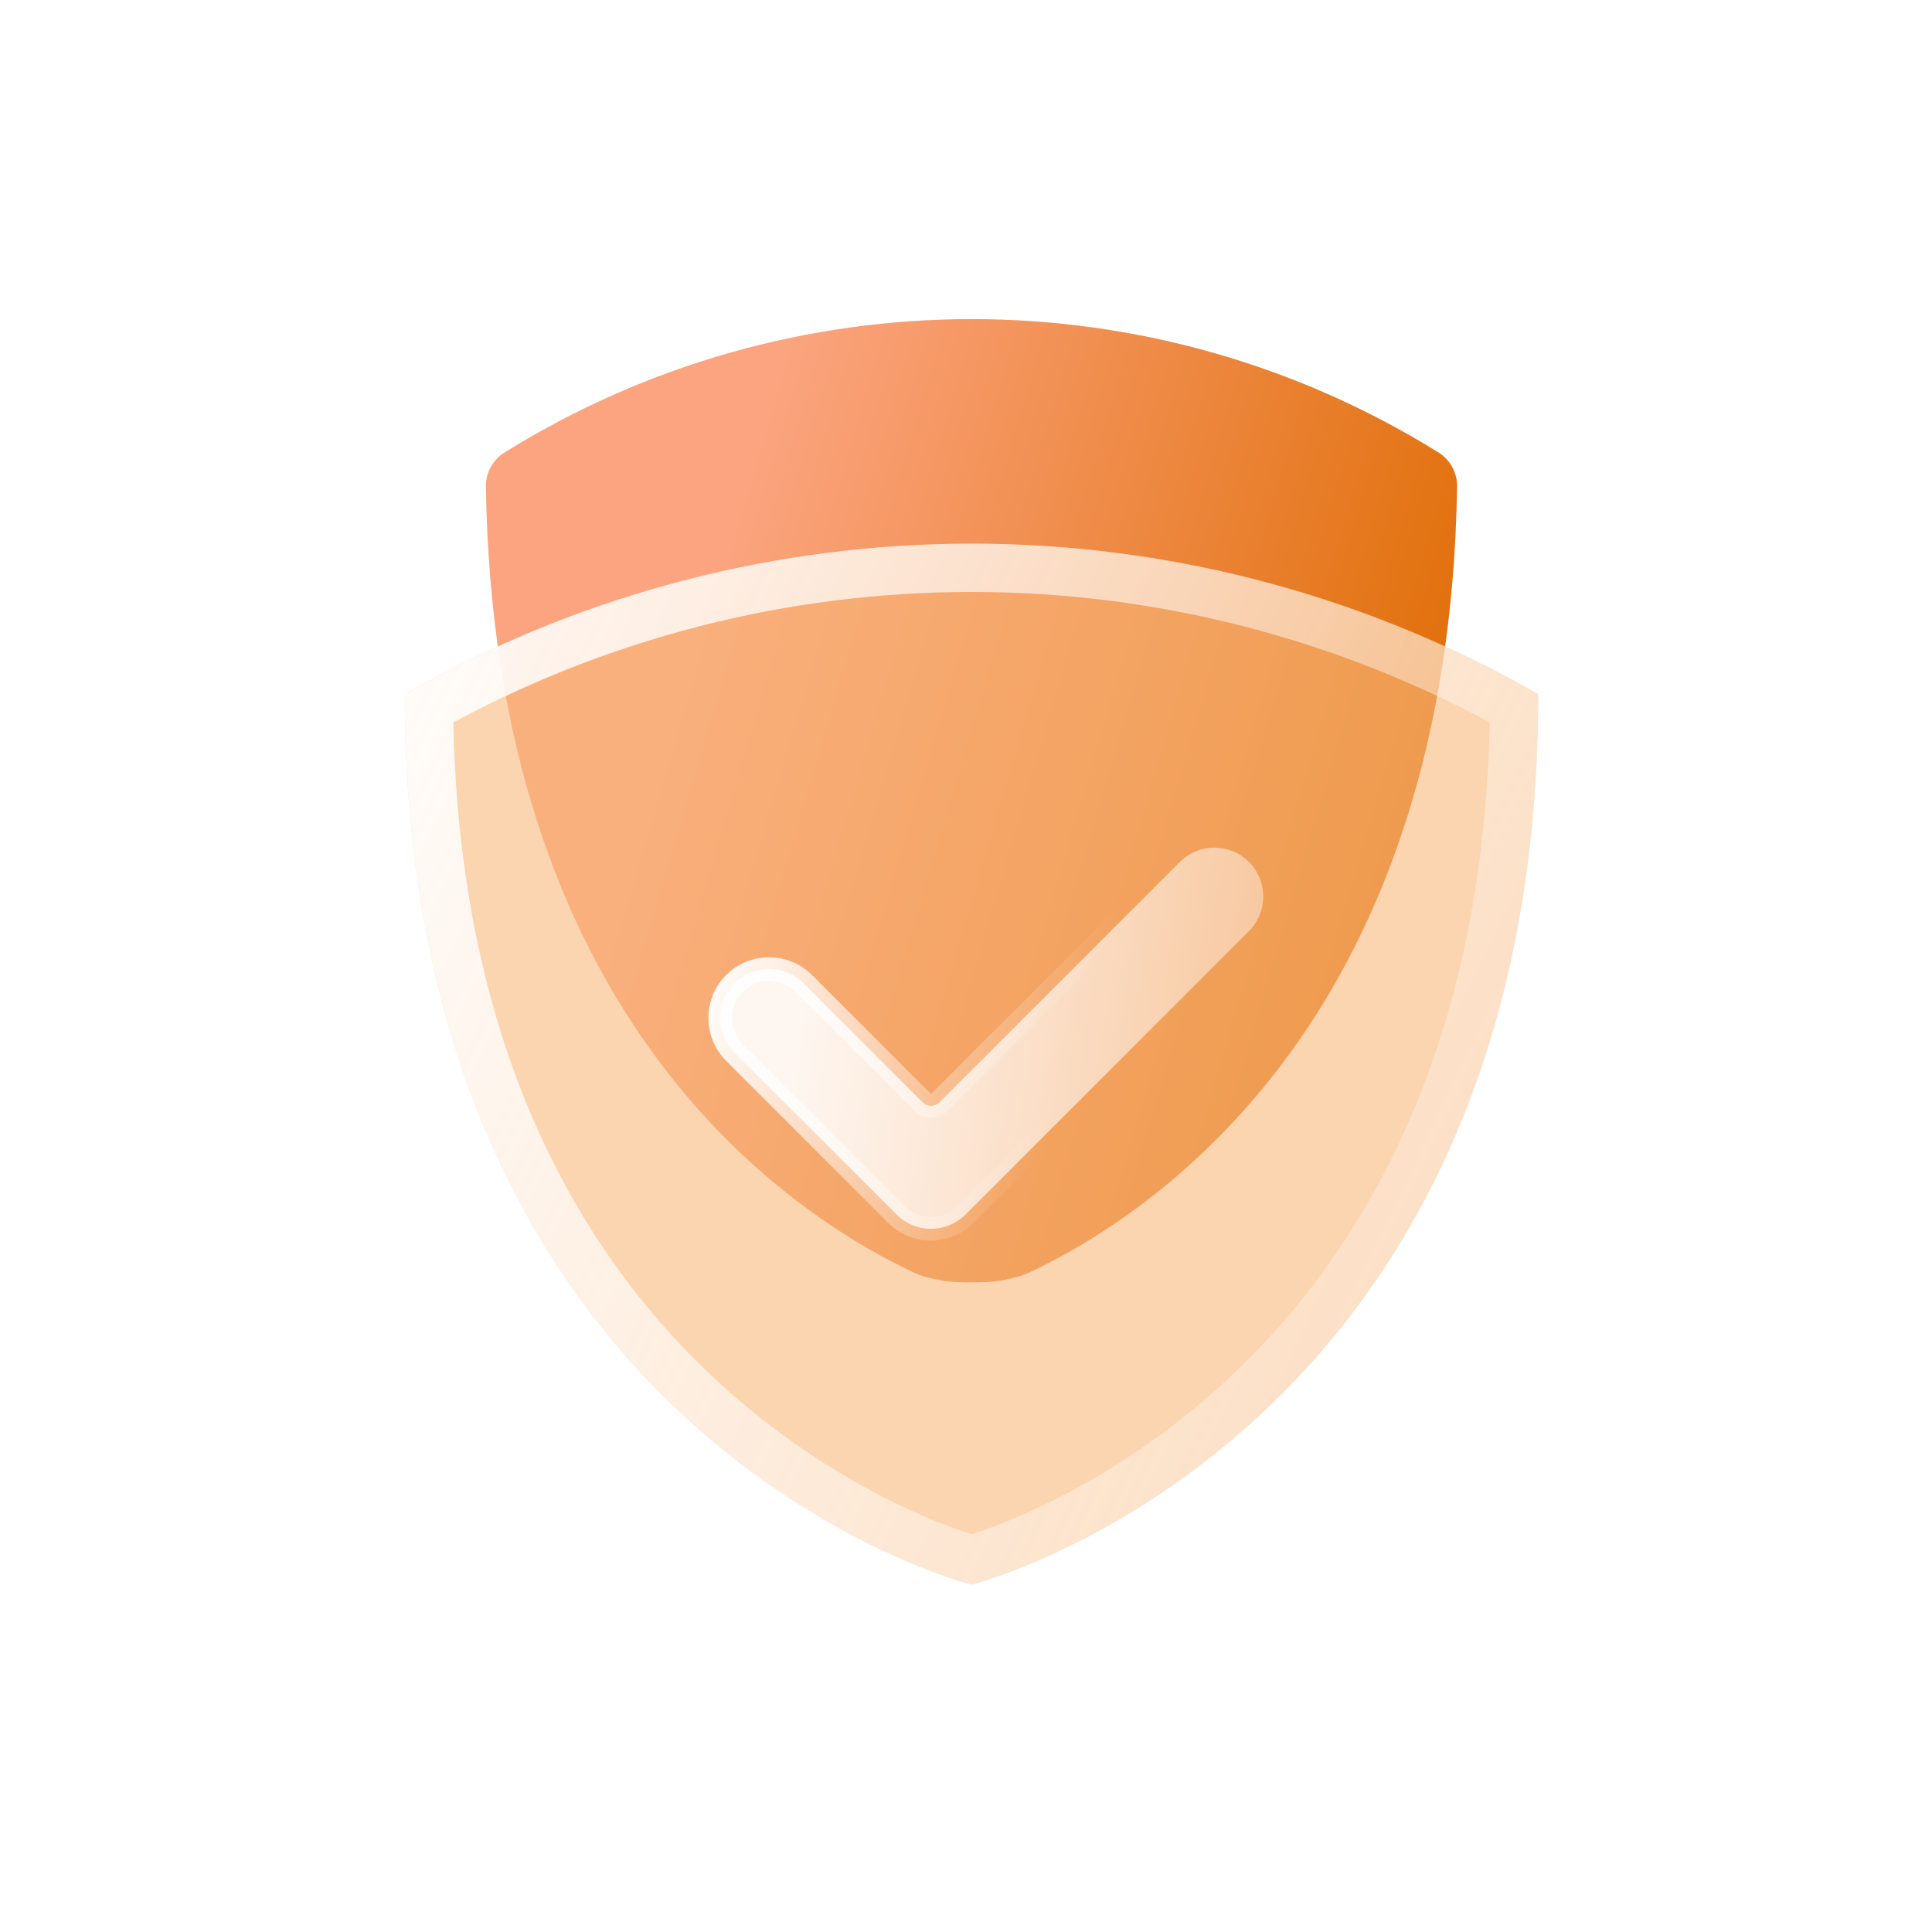 <svg width="48" height="48" viewBox="0 0 48 48" fill="none" xmlns="http://www.w3.org/2000/svg">
<path d="M25.723 31.543C28.952 29.975 36.005 25.069 36.201 12.086C36.206 11.747 36.03 11.423 35.742 11.244C28.637 6.823 19.637 6.823 12.531 11.244C12.243 11.423 12.067 11.747 12.072 12.086C12.268 25.069 19.321 29.975 22.551 31.543C22.811 31.669 22.941 31.733 23.477 31.826C23.735 31.87 24.538 31.87 24.797 31.826C25.333 31.733 25.463 31.669 25.723 31.543Z" fill="url(#paint0_linear_2087_16789)"/>
<g filter="url(#filter0_b_2087_16789)">
<path d="M24.136 39.371C24.136 39.371 38.216 35.821 38.216 17.245C29.492 12.26 18.781 12.26 10.057 17.245C10.057 35.821 24.136 39.371 24.136 39.371Z" fill="#F8B77B" fill-opacity="0.6"/>
<path d="M24.545 38.615C24.369 38.676 24.231 38.719 24.136 38.748C24.042 38.719 23.904 38.676 23.728 38.615C23.361 38.488 22.831 38.285 22.192 37.983C20.915 37.38 19.208 36.387 17.501 34.831C14.146 31.772 10.745 26.498 10.658 17.595C19.041 12.944 29.232 12.944 37.614 17.595C37.528 26.498 34.127 31.772 30.772 34.831C29.065 36.387 27.358 37.38 26.08 37.983C25.442 38.285 24.912 38.488 24.545 38.615Z" stroke="url(#paint1_linear_2087_16789)" stroke-width="1.2"/>
</g>
<path d="M22.923 27.388C22.978 27.443 23.053 27.474 23.131 27.474C23.209 27.474 23.284 27.443 23.339 27.388L29.312 21.415C29.786 20.941 30.555 20.941 31.03 21.415C31.504 21.889 31.504 22.659 31.03 23.133L23.99 30.173C23.762 30.401 23.453 30.529 23.131 30.529C22.809 30.529 22.5 30.401 22.272 30.173L18.249 26.15C17.775 25.676 17.775 24.906 18.249 24.432C18.724 23.958 19.493 23.958 19.967 24.432L22.923 27.388Z" fill="url(#paint2_linear_2087_16789)" fill-opacity="0.9" stroke="url(#paint3_linear_2087_16789)" stroke-width="0.587" stroke-linecap="round" stroke-linejoin="round"/>
<defs>
<filter id="filter0_b_2087_16789" x="5.789" y="9.239" width="36.695" height="34.4" filterUnits="userSpaceOnUse" color-interpolation-filters="sRGB">
<feFlood flood-opacity="0" result="BackgroundImageFix"/>
<feGaussianBlur in="BackgroundImageFix" stdDeviation="2.134"/>
<feComposite in2="SourceAlpha" operator="in" result="effect1_backgroundBlur_2087_16789"/>
<feBlend mode="normal" in="SourceGraphic" in2="effect1_backgroundBlur_2087_16789" result="shape"/>
</filter>
<linearGradient id="paint0_linear_2087_16789" x1="19.031" y1="10.182" x2="38.085" y2="15.799" gradientUnits="userSpaceOnUse">
<stop stop-color="#FBA47F"/>
<stop offset="1" stop-color="#DF6B00"/>
</linearGradient>
<linearGradient id="paint1_linear_2087_16789" x1="8.045" y1="11.943" x2="48.947" y2="31.653" gradientUnits="userSpaceOnUse">
<stop stop-color="white"/>
<stop offset="1" stop-color="white" stop-opacity="0"/>
</linearGradient>
<linearGradient id="paint2_linear_2087_16789" x1="19.8" y1="24.6" x2="41.8" y2="27.2" gradientUnits="userSpaceOnUse">
<stop stop-color="white"/>
<stop offset="1" stop-color="white" stop-opacity="0"/>
</linearGradient>
<linearGradient id="paint3_linear_2087_16789" x1="18" y1="22.2" x2="27" y2="25.2" gradientUnits="userSpaceOnUse">
<stop stop-color="white"/>
<stop offset="1" stop-color="white" stop-opacity="0"/>
</linearGradient>
</defs>
</svg>
